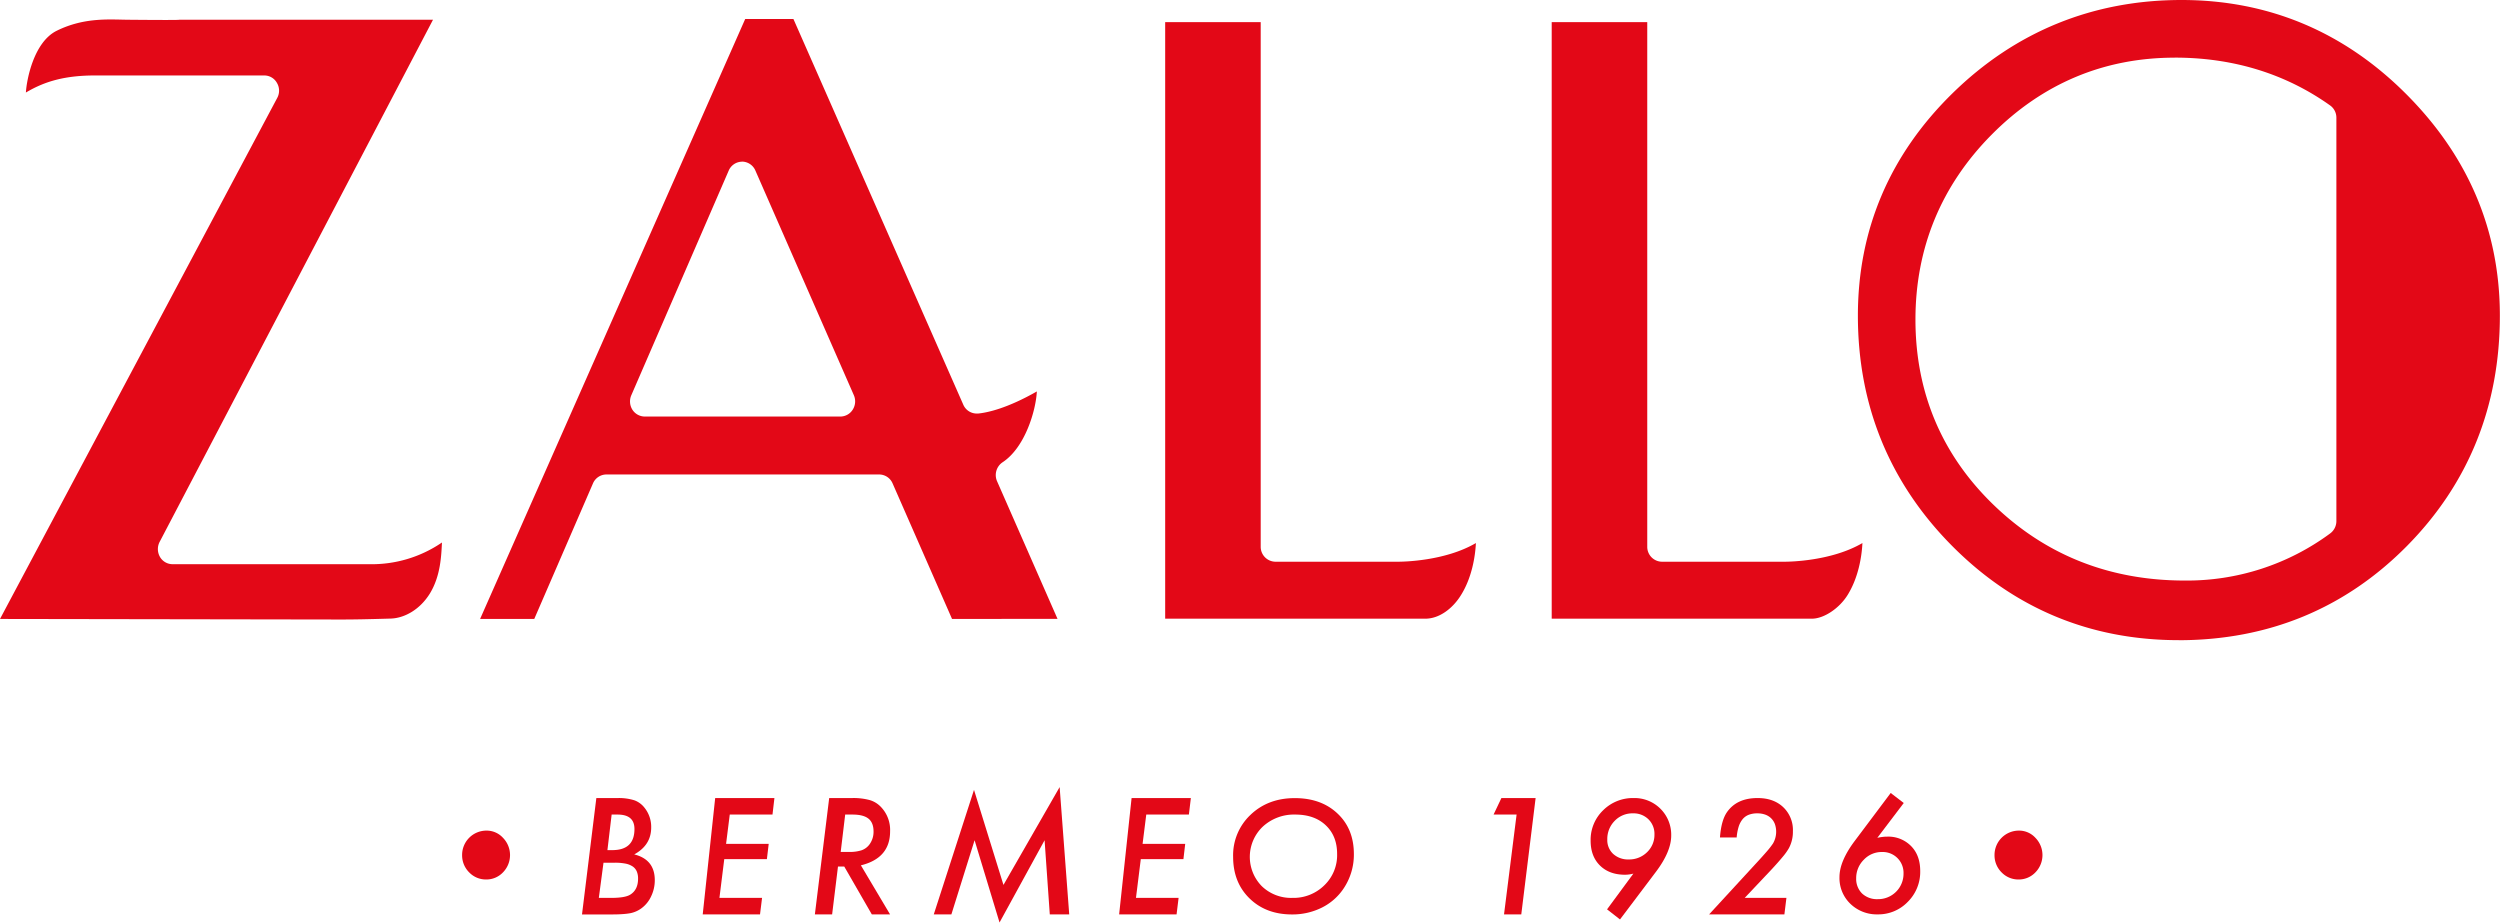 <svg xmlns="http://www.w3.org/2000/svg" id="Capa_1" data-name="Capa 1" viewBox="0 0 1114.34 411.2"><defs><style>.cls-1{fill:#e30817;}</style></defs><path class="cls-1" d="M847.62,428.14c5.35,0,12.25-4.61,15.93-10.57,4.93-7.93,6.33-17.48,6.6-23.14-13.93,8.14-32.77,8.32-34.65,8.32H780.75a6.63,6.63,0,0,1-6.51-6.73V162.23H731.65V428.14Z" transform="translate(-40 -152.37)"></path><path class="cls-1" d="M1011.13,437.71c-39.51,0-73.58-14.23-101.3-42.31s-41.7-62.49-41.7-102.34c0-38.37,14.22-71.76,42.25-99.18s62.47-41.51,102-41.51c38.54,0,72.2,14,100,41.78s41.9,60.95,41.9,98.91c0,40.29-13.94,74.88-41.41,102.67s-61.71,42-101.8,42m-1.73-259.66c-31.53,0-59,11.55-81.55,34.28s-34,50.54-34,82.48c0,32.46,11.73,60.32,34.95,82.7s51.74,33.61,85.11,33.61a107.36,107.36,0,0,0,64.79-21,6.83,6.83,0,0,0,2.77-5.52V204.87a6.69,6.69,0,0,0-2.86-5.55c-19.85-14.1-43.12-21.27-69.21-21.27" transform="translate(-40 -152.37)"></path><path class="cls-1" d="M40,428.26,163.58,196a6.76,6.76,0,0,0-.13-6.66,6.41,6.41,0,0,0-5.58-3.33L82.54,186c-12.89,0-22.1,2.3-31,7.62.34-5.71,3.48-22.44,13.72-27.53,12.74-6.3,24.35-4.91,32.67-4.91,0,0,21.39.21,21.92,0H233L111.19,393.84a7,7,0,0,0,.08,6.71,6.48,6.48,0,0,0,5.63,3.3h87.49A55.49,55.49,0,0,0,237,394.18c-.3,5.66-.54,14.85-5.42,22.79-4.47,7.2-11.37,10.94-17.45,11.12-11.25.32-15.85.42-22.34.42Z" transform="translate(-40 -152.37)"></path><path class="cls-1" d="M464.36,428.26l-26.49-60.4a6.53,6.53,0,0,0-6-4H310.24a6.54,6.54,0,0,0-5.94,4l-26.16,60.39H254l118.16-267.4h21.5l75.69,171.85a6.51,6.51,0,0,0,6,4,5.09,5.09,0,0,0,.65,0c4.23-.42,13-2.34,26.16-9.85-.42,8.52-5.27,25-15.27,31.57a6.86,6.86,0,0,0-2.44,8.51l26.92,61.28ZM370.75,224.44a6.51,6.51,0,0,0-5.95,4l-43.4,100.1a6.94,6.94,0,0,0,.45,6.4,6.6,6.6,0,0,0,5.49,3.1h87.28a6.54,6.54,0,0,0,5.49-3.1,6.85,6.85,0,0,0,.47-6.44L376.71,228.41a6.54,6.54,0,0,0-6-4" transform="translate(-40 -152.37)"></path><path class="cls-1" d="M675.33,428.14c6.28,0,12.27-4.61,15.92-10.57,4.94-7.93,6.34-17.48,6.61-23.14-13.9,8.14-32.77,8.32-34.65,8.32H608.46a6.65,6.65,0,0,1-6.52-6.73V162.23H559.36V428.14Z" transform="translate(-40 -152.37)"></path><path class="cls-1" d="M256.83,522.6a9.84,9.84,0,0,1,7.38,3.23,11,11,0,0,1,0,15.37,10.19,10.19,0,0,1-7.55,3.19,10.33,10.33,0,0,1-7.55-3.19,10.67,10.67,0,0,1-3.13-7.68,10.84,10.84,0,0,1,10.85-10.92Z" transform="translate(-40 -152.37)"></path><path class="cls-1" d="M305.81,508.09h9.59a23,23,0,0,1,7.36,1,10.1,10.1,0,0,1,4.5,3.29,13.61,13.61,0,0,1,3,8.83q0,7.86-7.56,12,9.16,2.28,9.16,11.48a16.36,16.36,0,0,1-1.6,7.15,13.7,13.7,0,0,1-4.34,5.38,12.46,12.46,0,0,1-4.89,2.18,30.27,30.27,0,0,1-3.36.41c-1.31.1-2.86.16-4.66.16H299.42ZM309,536.91l-2.08,15.68h5.52q6.17,0,8.46-1.43c2.34-1.44,3.51-3.82,3.51-7.17a8,8,0,0,0-.59-3.22,5.13,5.13,0,0,0-1.85-2.21,8.78,8.78,0,0,0-3.24-1.26,24.43,24.43,0,0,0-4.79-.39Zm3.63-21.46-1.88,15.85h2.18q9.87,0,9.87-9.4c0-4.31-2.51-6.45-7.52-6.45Z" transform="translate(-40 -152.37)"></path><path class="cls-1" d="M385.19,508.09l-.86,7.36H365.28l-1.64,13.06h19l-.81,6.82h-19l-2.15,17.26h19l-.91,7.35H353.23l5.55-51.85Z" transform="translate(-40 -152.37)"></path><path class="cls-1" d="M423.73,538.08l13,21.86h-8.13l-12.29-21.33h-2.79l-2.61,21.33h-7.69l6.38-51.85H419.8a27.7,27.7,0,0,1,7.89.91,11.25,11.25,0,0,1,5,3.09,14.75,14.75,0,0,1,4.06,10.75Q436.79,534.89,423.73,538.08Zm-7-22.63-2,16.65h3.53a17.13,17.13,0,0,0,5.8-.74,7.47,7.47,0,0,0,3.43-2.51,9.45,9.45,0,0,0,1.88-5.84q0-3.93-2.27-5.75c-1.52-1.21-3.89-1.81-7.13-1.81Z" transform="translate(-40 -152.37)"></path><path class="cls-1" d="M512.32,503.2l4.27,56.74h-8.66l-2.32-33.05-20.08,36.67-11.12-36.67-10.34,33.05h-7.85l17.93-55.5,13.13,42.37Z" transform="translate(-40 -152.37)"></path><path class="cls-1" d="M570.81,508.09l-.88,7.36h-19l-1.64,13.06h19l-.8,6.82h-19l-2.15,17.26h19l-.9,7.35H538.84l5.55-51.85Z" transform="translate(-40 -152.37)"></path><path class="cls-1" d="M643.47,533.07a27.11,27.11,0,0,1-4.66,15.46,25.05,25.05,0,0,1-9.7,8.44,29.36,29.36,0,0,1-13.24,3q-11.58,0-18.9-7.14t-7.32-18.54a24.73,24.73,0,0,1,7.76-18.73q7.77-7.42,19.64-7.44T636.19,515Q643.46,521.83,643.47,533.07ZM636,533c0-5.33-1.68-9.58-5.07-12.78s-7.92-4.77-13.63-4.77a20.49,20.49,0,0,0-14.43,5.38,18.62,18.62,0,0,0-.41,26.57,18.76,18.76,0,0,0,13.59,5.19,19.51,19.51,0,0,0,14.24-5.6A18.61,18.61,0,0,0,636,533Z" transform="translate(-40 -152.37)"></path><path class="cls-1" d="M724.48,508.09l-6.39,51.85H710.4L716,515.45H705.74l3.49-7.36Z" transform="translate(-40 -152.37)"></path><path class="cls-1" d="M768.06,541.77a14.94,14.94,0,0,1-3.71.5q-7.05,0-11.21-4.13T749,527.05a18.24,18.24,0,0,1,5.54-13.47,18.79,18.79,0,0,1,13.64-5.49,16.35,16.35,0,0,1,16.74,16.69q0,7.08-6.67,16l-16.16,21.42-5.77-4.5Zm9.39-17.43a9.08,9.08,0,0,0-2.68-6.78,9.39,9.39,0,0,0-6.89-2.65,10.93,10.93,0,0,0-8.15,3.34,11.45,11.45,0,0,0-3.3,8.29,8.35,8.35,0,0,0,2.63,6.46,9.85,9.85,0,0,0,6.94,2.46,11.32,11.32,0,0,0,8.13-3.21A10.68,10.68,0,0,0,777.45,524.34Z" transform="translate(-40 -152.37)"></path><path class="cls-1" d="M836.27,552.59l-.9,7.35H801.82l20.68-22.47c2.15-2.31,3.85-4.22,5.14-5.71a35.63,35.63,0,0,0,2.65-3.42,10.46,10.46,0,0,0,.83-8.68,7.15,7.15,0,0,0-1.67-2.56,7.23,7.23,0,0,0-2.64-1.63,10.37,10.37,0,0,0-3.48-.56,10.48,10.48,0,0,0-3.8.62,6.68,6.68,0,0,0-2.74,1.93,10,10,0,0,0-1.79,3.35,21.78,21.78,0,0,0-.9,4.84h-7.45c.37-5.09,1.44-8.89,3.19-11.36q4.41-6.21,13.6-6.2c4.76,0,8.57,1.37,11.42,4.08a14,14,0,0,1,4.3,10.7,15.43,15.43,0,0,1-1.78,7.55,25.91,25.91,0,0,1-2.82,3.94c-1.28,1.56-2.91,3.39-4.88,5.52l-12,12.71Z" transform="translate(-40 -152.37)"></path><path class="cls-1" d="M876.78,525.83a17.62,17.62,0,0,1,2.28-.4,15.45,15.45,0,0,1,2.08-.14,14.22,14.22,0,0,1,10.71,4.22c2.71,2.76,4.06,6.46,4.06,11.13a18.77,18.77,0,0,1-5.53,13.7,18.17,18.17,0,0,1-13.43,5.6,16.87,16.87,0,0,1-12.2-4.74,15.89,15.89,0,0,1-4.83-11.89q0-7,6.72-16l16.12-21.48,5.81,4.47Zm-9.41,18a9.09,9.09,0,0,0,2.62,6.8,9.69,9.69,0,0,0,7,2.53,11.32,11.32,0,0,0,11.48-11.48,9.27,9.27,0,0,0-9.61-9.54,10.92,10.92,0,0,0-8.09,3.44A11.47,11.47,0,0,0,867.37,543.79Z" transform="translate(-40 -152.37)"></path><path class="cls-1" d="M939.89,522.6a9.85,9.85,0,0,1,7.38,3.23,11,11,0,0,1,0,15.37,10.22,10.22,0,0,1-7.56,3.19,10.35,10.35,0,0,1-7.55-3.19,10.67,10.67,0,0,1-3.13-7.68,10.86,10.86,0,0,1,10.86-10.92Z" transform="translate(-40 -152.37)"></path></svg>
